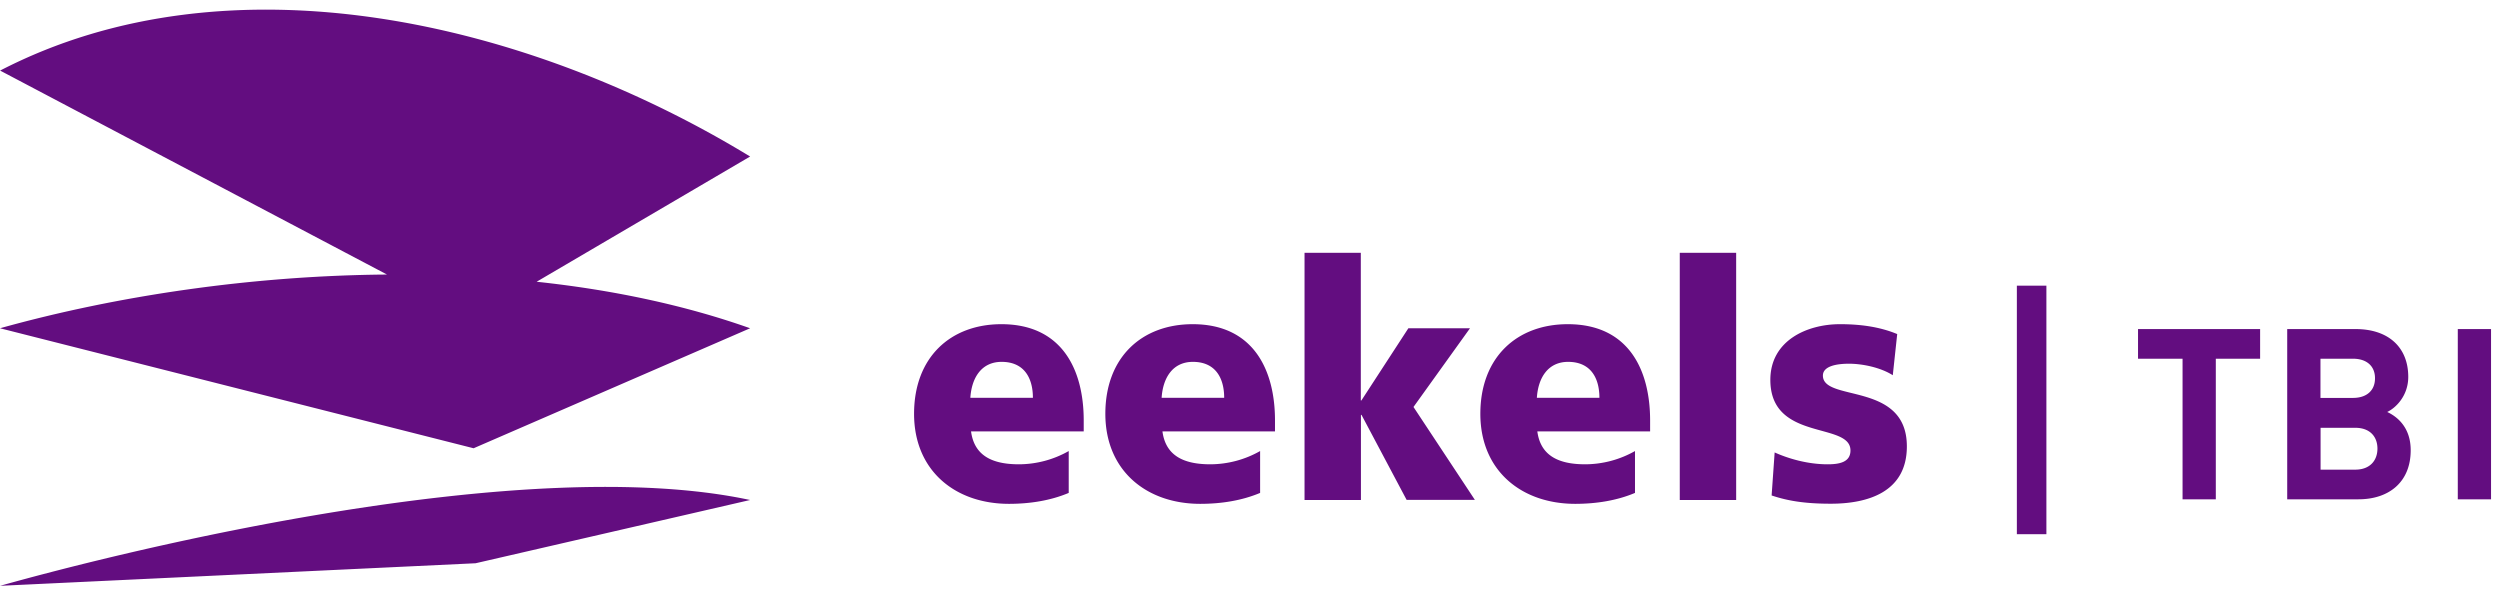 <svg xmlns:xlink="http://www.w3.org/1999/xlink" xmlns="http://www.w3.org/2000/svg" viewBox="0 0 215 51" class="fill-current h-[38px]" width="215" height="51"><g fill="#630D80"><path d="M64.51 13.46C45.45 1.85 19.83-4.18.01 6.07l33.27 17.54c-11.55.09-23.2 1.81-33.28 4.62l40.73 10.32 23.78-10.32c-5.67-2.01-11.9-3.31-18.36-4l18.36-10.77ZM.01 50.38l40.89-1.94L64.51 43C45.19 38.86 11.2 47.24.01 50.38ZM83.45 34.21c.11-1.7.94-3.09 2.69-3.09 1.94 0 2.69 1.39 2.69 3.09h-5.38Zm9.75 2.89v-.94c0-4.39-1.88-8.28-7.08-8.28-4.36 0-7.51 2.83-7.51 7.71s3.53 7.74 8.16 7.74c1.8 0 3.58-.28 5.14-.94v-3.6a8.732 8.732 0 0 1-4.28 1.14c-2.37 0-3.85-.79-4.12-2.83h9.69Zm6.7-2.89c.11-1.7.94-3.09 2.69-3.09 1.94 0 2.69 1.39 2.69 3.09H99.9Zm9.75 2.89v-.94c0-4.39-1.89-8.28-7.08-8.28-4.36 0-7.51 2.83-7.51 7.71s3.53 7.74 8.16 7.74c1.81 0 3.58-.28 5.15-.94v-3.6a8.732 8.732 0 0 1-4.28 1.14c-2.37 0-3.85-.79-4.12-2.83h9.68ZM112.18 21.74h4.85v12.7h.05l4.04-6.21h5.3L121.56 35l5.28 7.99h-5.87l-3.88-7.31h-.05V43h-4.85V21.74zM132.17 34.21c.11-1.7.94-3.09 2.69-3.09 1.94 0 2.69 1.39 2.69 3.09h-5.38Zm9.74 2.89v-.94c0-4.39-1.88-8.28-7.08-8.28-4.36 0-7.52 2.83-7.52 7.71s3.53 7.74 8.16 7.74c1.8 0 3.58-.28 5.14-.94v-3.6a8.732 8.732 0 0 1-4.28 1.14c-2.37 0-3.85-.79-4.12-2.83h9.7ZM144.46 21.74h4.85V43h-4.85zM152.62 38.91c1.13.51 2.8 1.02 4.55 1.02 1 0 1.97-.17 1.97-1.19 0-2.49-6.89-.74-6.89-6.07 0-3.4 3.18-4.79 5.98-4.79 1.67 0 3.37.2 4.93.85l-.38 3.54c-1.02-.65-2.56-.99-3.77-.99-1.05 0-2.24.2-2.24 1.02 0 2.3 7.22.48 7.22 6.09 0 3.94-3.37 4.93-6.54 4.93-2.18 0-3.66-.23-5.09-.71l.26-3.7ZM173.45 45.94V24.57h2.54v21.37zM190.56 30.85v12.09h-2.86V30.85h-3.83V28.3h10.5v2.55h-3.81zM202.83 42.94h-6.13V28.3h5.88c2.86 0 4.53 1.6 4.53 4.11 0 1.63-1.07 2.67-1.81 3.02.88.41 2.02 1.34 2.02 3.29 0 2.74-1.87 4.22-4.49 4.22Zm-.47-12.09h-2.8v3.37h2.8c1.22 0 1.89-.68 1.89-1.68.01-1.01-.67-1.69-1.89-1.69Zm.19 5.94h-2.98v3.6h2.98c1.3 0 1.91-.82 1.91-1.81 0-.99-.61-1.79-1.91-1.79ZM211.37 42.94V28.3h2.86v14.64z" fill="#630D80"></path></g></svg>